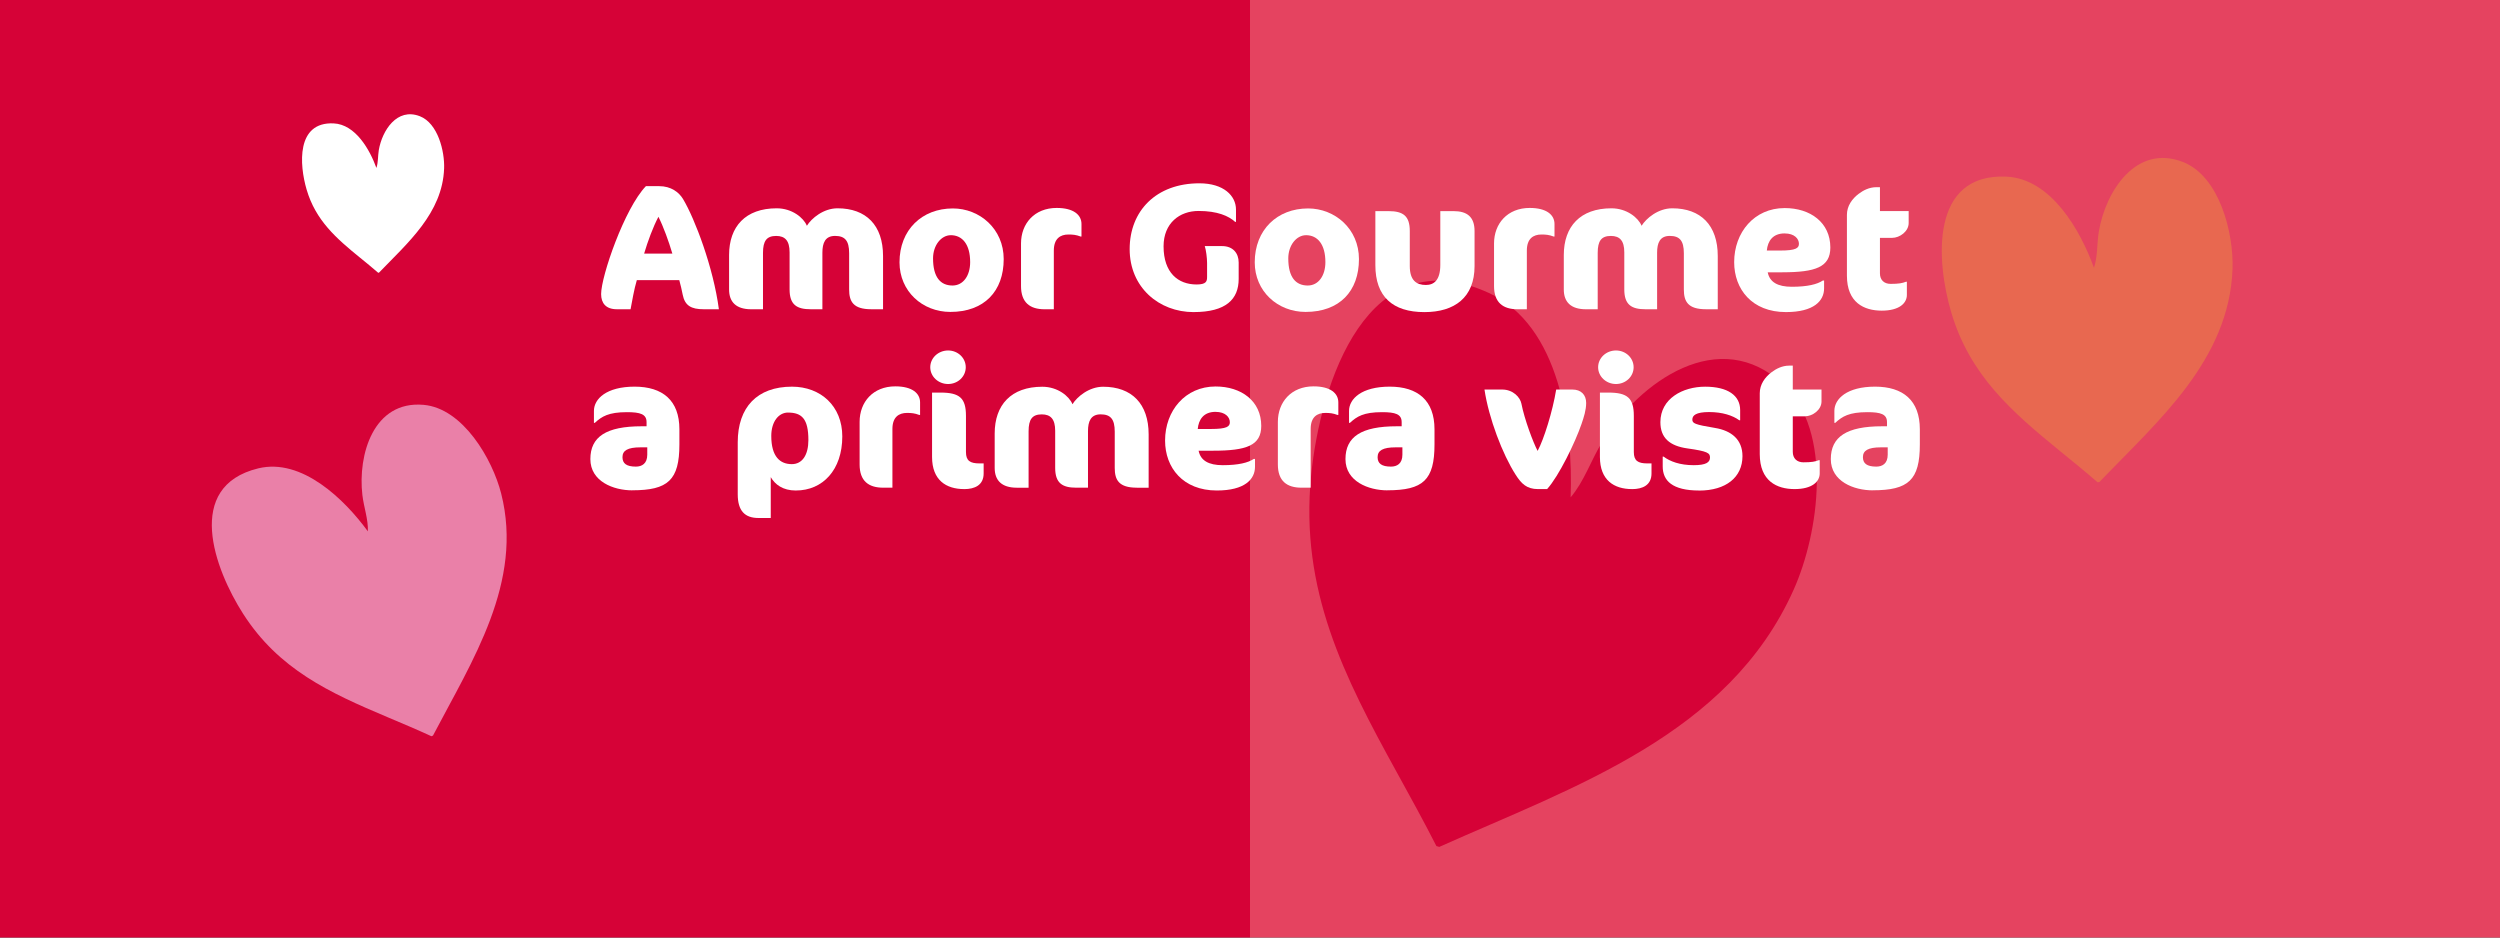 <?xml version="1.0" encoding="UTF-8"?>
<svg id="Calque_2" data-name="Calque 2" xmlns="http://www.w3.org/2000/svg" viewBox="0 0 960 360">
  <rect x="0" y="0" width="960" height="360" fill="#333333" stroke="none"/>
  <defs>
    <style>
      .cls-1 {
        fill: #e86850;
      }

      .cls-2 {
        fill: #e54360;
      }

      .cls-3 {
        fill: #d60237;
      }

      .cls-4 {
        fill: #fff;
      }

      .cls-5 {
        fill: #ea80a8;
      }
    </style>
  </defs>
  <g id="A_pix" data-name="A pix">
    <rect class="cls-3" width="480" height="360"/>
    <rect class="cls-2" x="480" width="480" height="360"/>
    <path class="cls-5" d="M148.76,275.37c-22.31-9.4-41.73-18.34-55.39-39.66-11.03-17.22-22.77-48.9,5.8-55.86,16.74-4.08,33.13,11.9,42.09,24.19.19-4.6-1.57-9.29-2.11-13.99-1.79-15.45,4.25-36.29,23.51-34.59,15.14,1.33,26.45,20.89,29.79,34.05,8.65,34.05-11.17,64.24-26.18,92.95l-.61.25c-5.58-2.57-11.25-4.96-16.9-7.34Z"/>
    <path class="cls-1" d="M791.3,173.41c-18.78-15.28-34.92-29.3-42.06-53.59-5.76-19.62-8.16-53.32,21.22-51.99,17.21.78,28.47,20.7,33.62,35.01,1.47-4.36,1.1-9.36,1.89-14.02,2.61-15.34,14.25-33.64,32.26-26.62,14.16,5.52,19.54,27.46,19.06,41.03-1.24,35.11-28.72,58.53-51.17,81.89l-.66.07c-4.63-4.03-9.41-7.91-14.17-11.78Z"/>
    <path class="cls-4" d="M138.29,98.98c-9.18-7.47-17.07-14.32-20.55-26.19-2.82-9.59-3.99-26.06,10.37-25.41,8.41.38,13.91,10.12,16.43,17.11.72-2.13.54-4.57.92-6.85,1.28-7.49,6.96-16.44,15.77-13.01,6.92,2.7,9.55,13.42,9.31,20.05-.61,17.16-14.03,28.61-25.01,40.02l-.32.03c-2.26-1.97-4.6-3.87-6.92-5.76Z"/>
    <path class="cls-3" d="M536.39,296.6c-20.35-36.93-37.26-70.11-32.92-114.01,3.51-35.45,21.64-91.43,68.22-70.11,27.29,12.49,32.46,52.03,31.43,78.5,5.21-6.08,7.88-14.39,12.21-21.4,14.23-23.06,44.97-45.03,69.49-21.92,19.26,18.15,13.62,57.11,3.98,78.71-24.93,55.89-84.6,75.77-136.11,98.84l-1.11-.32c-4.85-9.54-10.03-18.92-15.18-28.28Z"/>
  </g>
  <g id="Textes">
    <g>
      <path class="cls-4" d="M270.17,118.75c-4.73,0-7.19-1.37-8.02-5.62-.34-1.71-.75-3.56-1.3-5.55h-16.31c-1.03,3.43-1.85,8.22-2.4,11.17h-5.28c-4.18,0-6.03-2.33-6.03-5.82,0-6.85,8.97-32.89,17.2-41.45h5.07c4.59,0,7.6,2.33,9.18,4.93,4.52,7.54,11.65,26.24,13.77,42.34h-5.89ZM252.83,83.26c-2.06,3.91-4.11,9.45-5.48,14.11h10.83c-1.37-4.66-3.43-10.35-5.34-14.11Z"/>
      <path class="cls-4" d="M334.57,118.75c-6.92,0-8.5-2.95-8.5-7.6v-13.91c0-4.86-1.64-6.65-5.41-6.65s-4.86,2.67-4.86,6.44v21.72h-4.52c-5.28,0-8.08-1.71-8.08-7.6v-14.25c0-4.45-1.71-6.3-5.14-6.3-3.63,0-5.07,1.85-5.07,6.51v21.65h-4.52c-5.82,0-8.5-2.81-8.5-7.6v-13.22c0-10.96,6.3-17.95,18.29-17.95,5.89,0,10.34,3.63,11.58,6.71,1.78-2.88,6.37-6.71,11.78-6.71,10.96,0,17.47,6.51,17.47,18.29v20.48h-4.52Z"/>
      <path class="cls-4" d="M365.89,80.04c10.28,0,19.53,7.81,19.53,19.46,0,12.33-7.47,20.28-20.48,20.28-10.76,0-19.53-7.95-19.53-19.05,0-12.47,8.63-20.69,20.49-20.69ZM365.07,90.32c-3.56,0-6.78,3.77-6.78,8.91,0,7.26,2.88,10.41,7.47,10.41,4.11,0,6.78-3.77,6.78-8.98,0-6.78-2.95-10.35-7.47-10.35Z"/>
      <path class="cls-4" d="M414.88,90.8c-1.64-.62-2.88-.75-4.59-.75-3.15,0-5.62,1.58-5.62,6.17v22.54h-3.56c-5.62,0-9.04-2.6-9.04-8.91v-16.37c0-7.6,5.14-13.63,13.7-13.63,6.51,0,9.52,2.67,9.52,6.17v4.8h-.41Z"/>
      <path class="cls-4" d="M458.39,119.85c-13.36,0-24.6-9.52-24.6-24.18s10.14-25.28,26.79-25.28c9.32,0,14.04,4.8,14.04,10.07v4.73h-.34c-2.47-2.26-6.78-4.18-14.04-4.18s-13.43,4.66-13.43,13.57c0,10.21,5.62,14.66,12.67,14.66,3.77,0,4.04-1.23,4.04-2.95v-5.28c0-1.99-.41-5.07-.89-6.51h6.65c4.18,0,6.37,2.74,6.37,6.3v6.3c0,7.81-4.86,12.74-17.27,12.74Z"/>
      <path class="cls-4" d="M502.31,80.04c10.28,0,19.53,7.81,19.53,19.46,0,12.33-7.47,20.28-20.49,20.28-10.76,0-19.53-7.95-19.53-19.05,0-12.47,8.63-20.69,20.49-20.69ZM501.48,90.32c-3.56,0-6.78,3.77-6.78,8.91,0,7.26,2.88,10.41,7.47,10.41,4.11,0,6.78-3.77,6.78-8.98,0-6.78-2.95-10.35-7.47-10.35Z"/>
      <path class="cls-4" d="M546.98,119.85c-12.2,0-18.84-5.96-18.84-18.02v-20.76h5.07c5.69,0,8.15,1.92,8.15,7.67v13.43c0,5.55,2.6,7.26,6.17,7.26,3.08,0,5.55-1.78,5.55-7.74v-20.62h5.07c5.21,0,8.08,2.19,8.08,7.67v13.43c0,12.06-7.67,17.68-19.25,17.68Z"/>
      <path class="cls-4" d="M596.52,90.8c-1.64-.62-2.88-.75-4.59-.75-3.15,0-5.62,1.58-5.62,6.17v22.54h-3.56c-5.62,0-9.04-2.6-9.04-8.91v-16.37c0-7.6,5.14-13.63,13.7-13.63,6.51,0,9.52,2.67,9.52,6.17v4.8h-.41Z"/>
      <path class="cls-4" d="M655.1,118.75c-6.92,0-8.5-2.95-8.5-7.6v-13.91c0-4.86-1.64-6.65-5.41-6.65s-4.86,2.67-4.86,6.44v21.72h-4.52c-5.28,0-8.08-1.71-8.08-7.6v-14.25c0-4.45-1.71-6.3-5.14-6.3-3.63,0-5.07,1.85-5.07,6.51v21.65h-4.52c-5.82,0-8.5-2.81-8.5-7.6v-13.22c0-10.96,6.3-17.95,18.29-17.95,5.89,0,10.34,3.63,11.58,6.71,1.78-2.88,6.37-6.71,11.78-6.71,10.96,0,17.47,6.51,17.47,18.29v20.48h-4.52Z"/>
      <path class="cls-4" d="M684.42,104.57h-5.62c.75,3.77,3.84,5.55,9.25,5.55,6.03,0,9.8-.96,11.92-2.4h.48v3.01c0,4.8-3.91,9.11-14.66,9.11-13.02,0-19.87-8.77-19.87-19.18,0-11.44,7.74-20.76,19.39-20.76,9.87,0,17.54,5.55,17.54,15.14,0,7.54-5.69,9.52-18.43,9.52ZM685.31,89.63c-4.59,0-6.51,2.95-6.85,6.58h5.07c6.17,0,7.26-.96,7.26-2.6,0-1.92-1.71-3.97-5.48-3.97Z"/>
      <path class="cls-4" d="M713.75,74.42c1.71-1.3,4.04-2.54,6.78-2.54h1.37v9.18h11.03v4.59c0,3.22-3.43,5.69-6.37,5.69h-4.66v13.63c0,2.54,1.58,4.04,4.11,4.04,3.08,0,4.52-.27,5.89-.82h.34v5.07c0,3.15-2.88,6.03-9.66,6.03s-13.36-3.08-13.36-13.43v-23.36c0-3.43,1.99-6.17,4.52-8.08Z"/>
      <path class="cls-4" d="M242.8,188.29c-7.26,0-16.1-3.43-16.1-11.99s6.03-12.61,19.73-12.61h1.85v-1.58c0-3.08-2.4-3.84-7.54-3.84-7.06,0-9.66,1.64-12.33,4.11h-.34v-4.59c0-4.66,4.86-9.32,15.62-9.32s17.2,5.28,17.2,16.37v5.82c0,13.7-4.38,17.61-18.09,17.61ZM248.55,171.78h-2.6c-4.93,0-6.92,1.23-6.92,3.77,0,2.4,1.51,3.63,5.14,3.63,2.33,0,4.38-1.16,4.38-4.59v-2.81Z"/>
      <path class="cls-4" d="M305.63,188.36c-5.07,0-8.02-2.33-9.66-5.14v15.69h-4.73c-5.21,0-7.95-2.74-7.95-9.11v-19.94c0-13.5,7.47-21.38,20.83-21.38,11.03,0,19.32,7.47,19.32,19.11,0,12.88-7.54,20.76-17.81,20.76ZM302.61,158.42c-3.56,0-6.44,3.43-6.44,8.98,0,8.02,3.42,10.83,7.88,10.83,4.11,0,6.37-3.63,6.37-9.25,0-8.08-2.47-10.55-7.81-10.55Z"/>
      <path class="cls-4" d="M352.9,159.31c-1.64-.62-2.88-.75-4.59-.75-3.15,0-5.62,1.58-5.62,6.17v22.54h-3.56c-5.62,0-9.04-2.6-9.04-8.91v-16.37c0-7.6,5.14-13.63,13.7-13.63,6.51,0,9.52,2.67,9.52,6.17v4.8h-.41Z"/>
      <path class="cls-4" d="M364.07,147.46c-3.77,0-6.85-2.88-6.85-6.44s3.08-6.44,6.85-6.44,6.78,2.88,6.78,6.44-3.01,6.44-6.78,6.44ZM370.24,187.81c-6.92,0-12.33-3.43-12.33-12.33v-24.73h3.22c7.4,0,9.8,2.12,9.8,8.98v13.84c0,3.36,1.58,4.38,5.21,4.38h1.58v3.84c0,4.52-3.43,6.03-7.47,6.03Z"/>
      <path class="cls-4" d="M436.56,187.27c-6.92,0-8.5-2.95-8.5-7.6v-13.91c0-4.86-1.64-6.65-5.41-6.65s-4.86,2.67-4.86,6.44v21.72h-4.52c-5.28,0-8.08-1.71-8.08-7.6v-14.25c0-4.45-1.71-6.3-5.14-6.3-3.63,0-5.07,1.85-5.07,6.51v21.65h-4.52c-5.82,0-8.5-2.81-8.5-7.6v-13.22c0-10.96,6.3-17.95,18.29-17.95,5.89,0,10.34,3.63,11.58,6.71,1.78-2.88,6.37-6.71,11.78-6.71,10.96,0,17.47,6.51,17.47,18.29v20.48h-4.52Z"/>
      <path class="cls-4" d="M465.89,173.08h-5.62c.75,3.77,3.84,5.55,9.25,5.55,6.03,0,9.8-.96,11.92-2.4h.48v3.01c0,4.8-3.91,9.11-14.66,9.11-13.02,0-19.87-8.77-19.87-19.18,0-11.44,7.74-20.76,19.39-20.76,9.87,0,17.54,5.55,17.54,15.14,0,7.54-5.69,9.52-18.43,9.52ZM466.78,158.15c-4.59,0-6.51,2.95-6.85,6.58h5.07c6.17,0,7.26-.96,7.26-2.6,0-1.92-1.71-3.97-5.48-3.97Z"/>
      <path class="cls-4" d="M513.51,159.31c-1.64-.62-2.88-.75-4.59-.75-3.15,0-5.62,1.58-5.62,6.17v22.54h-3.56c-5.62,0-9.04-2.6-9.04-8.91v-16.37c0-7.6,5.14-13.63,13.7-13.63,6.51,0,9.52,2.67,9.52,6.17v4.8h-.41Z"/>
      <path class="cls-4" d="M532.76,188.29c-7.26,0-16.1-3.43-16.1-11.99s6.03-12.61,19.73-12.61h1.85v-1.58c0-3.08-2.4-3.84-7.54-3.84-7.06,0-9.66,1.64-12.33,4.11h-.34v-4.59c0-4.66,4.86-9.32,15.62-9.32s17.2,5.28,17.2,16.37v5.82c0,13.7-4.38,17.61-18.09,17.61ZM538.52,171.78h-2.6c-4.93,0-6.92,1.23-6.92,3.77,0,2.4,1.51,3.63,5.14,3.63,2.33,0,4.38-1.16,4.38-4.59v-2.81Z"/>
      <path class="cls-4" d="M594.08,187.81h-3.49c-4.32,0-6.37-2.06-8.56-5.48-5.07-7.88-10.34-21.72-11.99-32.75h6.78c4.25,0,6.92,3.01,7.4,5.41,1.17,6.03,4.52,14.94,6.23,18.16,2.4-4.45,5.75-15.14,7.13-23.57h6.23c3.29,0,5.28,1.99,5.28,5.14,0,2.74-.89,5.48-1.78,8.08-2.47,7.19-8.7,20.01-13.22,25.01Z"/>
      <path class="cls-4" d="M620.53,147.46c-3.77,0-6.85-2.88-6.85-6.44s3.08-6.44,6.85-6.44,6.78,2.88,6.78,6.44-3.01,6.44-6.78,6.44ZM626.7,187.81c-6.92,0-12.33-3.43-12.33-12.33v-24.73h3.22c7.4,0,9.8,2.12,9.8,8.98v13.84c0,3.36,1.58,4.38,5.21,4.38h1.58v3.84c0,4.52-3.43,6.03-7.47,6.03Z"/>
      <path class="cls-4" d="M652.46,188.36c-10.28,0-13.98-3.77-13.98-9.25v-3.77h.34c2.47,1.85,6.23,3.29,11.58,3.29,4.73,0,6.24-1.1,6.24-2.95,0-1.71-.89-2.4-8.7-3.49-6.78-.96-10.35-4.04-10.35-10.07,0-9.04,8.56-13.63,17.2-13.63s13.43,3.36,13.43,8.98v3.91h-.34c-2.53-1.85-6.51-3.15-11.58-3.15s-6.44,1.3-6.44,2.88c0,1.44.82,1.92,8.7,3.22,6.3,1.03,10.55,4.45,10.55,10.83,0,8.08-6.3,13.22-16.65,13.22Z"/>
      <path class="cls-4" d="M680.28,142.94c1.71-1.3,4.04-2.54,6.78-2.54h1.37v9.18h11.03v4.59c0,3.22-3.43,5.69-6.37,5.69h-4.66v13.63c0,2.54,1.58,4.04,4.11,4.04,3.08,0,4.52-.27,5.89-.82h.34v5.07c0,3.15-2.88,6.03-9.66,6.03s-13.36-3.08-13.36-13.43v-23.36c0-3.43,1.99-6.17,4.52-8.08Z"/>
      <path class="cls-4" d="M719.13,188.29c-7.26,0-16.1-3.43-16.1-11.99s6.03-12.61,19.73-12.61h1.85v-1.58c0-3.08-2.4-3.84-7.54-3.84-7.06,0-9.66,1.64-12.33,4.11h-.34v-4.59c0-4.66,4.86-9.32,15.62-9.32s17.2,5.28,17.2,16.37v5.82c0,13.7-4.38,17.61-18.09,17.61ZM724.88,171.78h-2.6c-4.93,0-6.92,1.23-6.92,3.77,0,2.4,1.51,3.63,5.14,3.63,2.33,0,4.38-1.16,4.38-4.59v-2.81Z"/>
    </g>
  </g>
</svg>